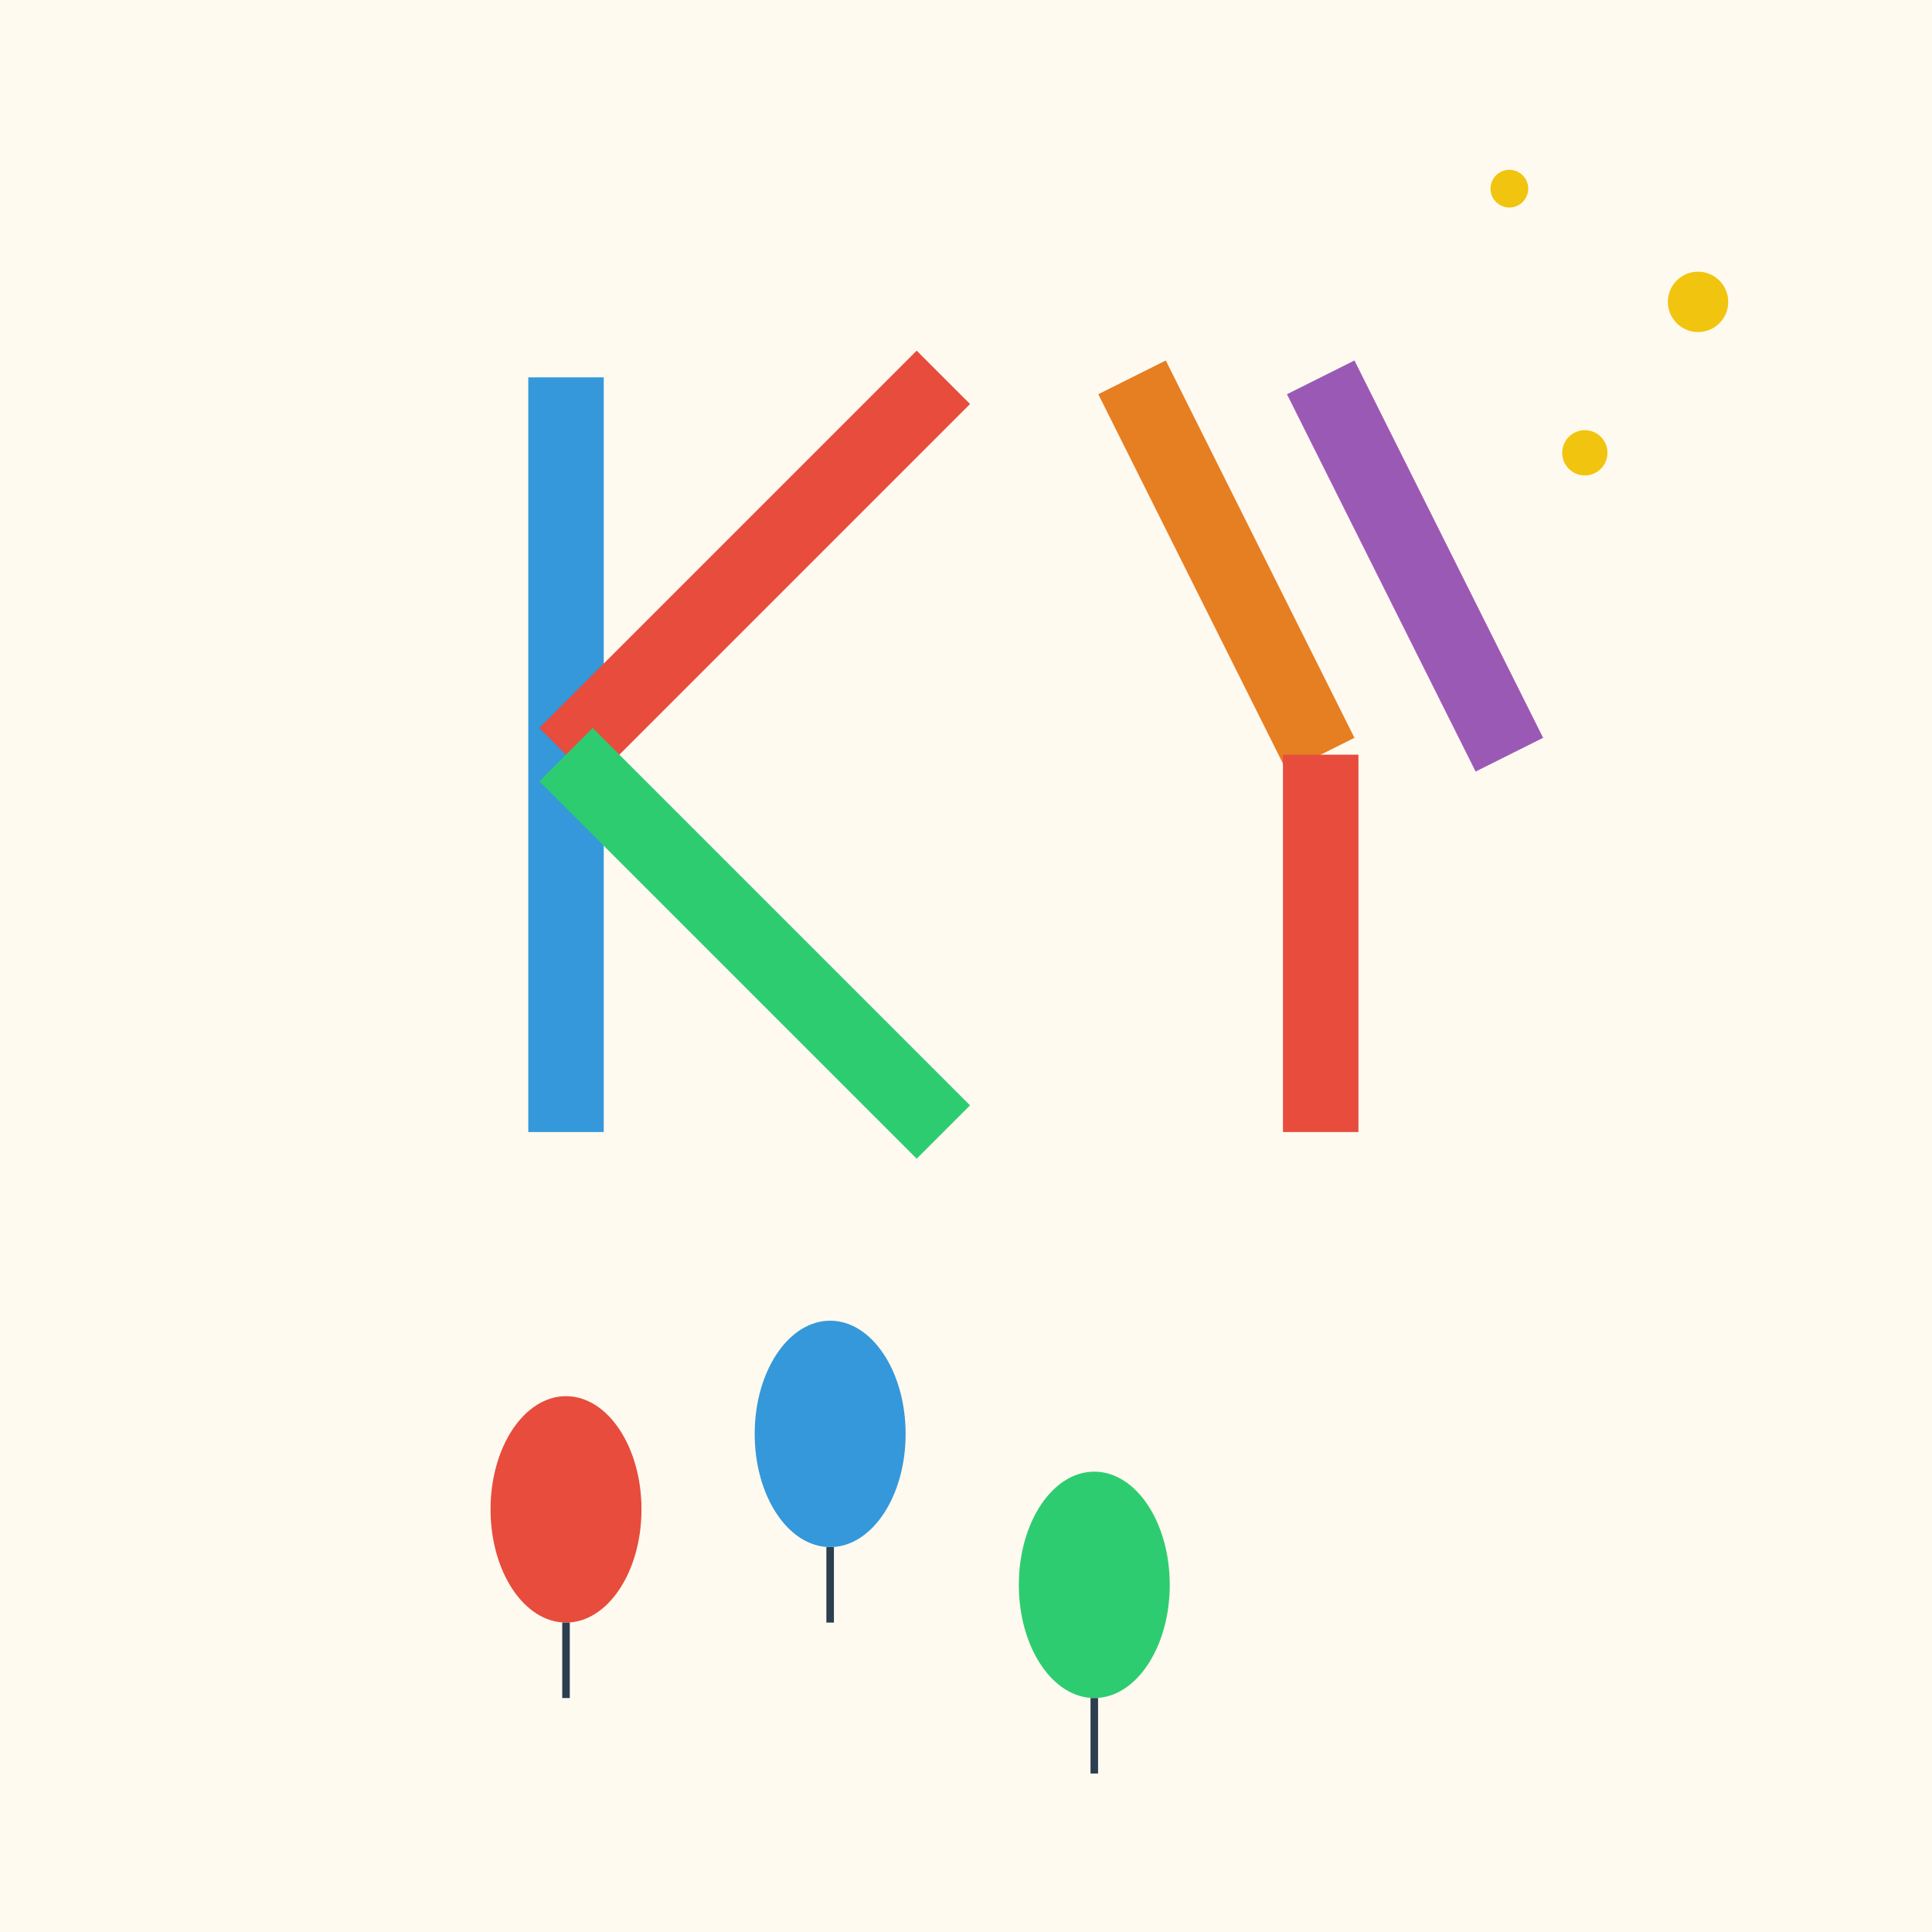<!--

Generated by DrawGPT.
Free, open source, AI generated images in SVG, PNG, and HTML Canvas format.
https://drawgpt.ai

Created: 2025-01-04T12:29:41+00:00
-->
<svg   viewBox="0 0 512 512" xmlns="http://www.w3.org/2000/svg">
  <title>KY Harmony</title>
  <desc>When K and Y decided to dance, the canvas turned into a colorful party! 🕺🎉</desc>
  
  <!-- Background -->
  <rect id="background" class="background" width="512" height="512" fill="#FFFAF0"/>
  
  <!-- Letter K -->
  <g id="letterK" class="letterK" transform="translate(100, 100)">
    <path d="M50,0 L50,200" stroke="#3498db" stroke-width="20" id="K-stem" class="stem">
      <animateTransform attributeName="transform" type="rotate" from="0 50 100" to="360 50 100" dur="5s" repeatCount="indefinite"/>
    </path>
    <path d="M50,100 L150,0" stroke="#e74c3c" stroke-width="20" id="K-arm1" class="arm">
      <animate attributeName="stroke" values="#e74c3c;#f1c40f;#e74c3c" dur="5s" repeatCount="indefinite"/>
    </path>
    <path d="M50,100 L150,200" stroke="#2ecc71" stroke-width="20" id="K-arm2" class="arm">
      <animate attributeName="stroke" values="#2ecc71;#9b59b6;#2ecc71" dur="5s" repeatCount="indefinite"/>
    </path>
  </g>
  
  <!-- Letter Y -->
  <g id="letterY" class="letterY" transform="translate(300, 100)">
    <path d="M0,0 L50,100" stroke="#e67e22" stroke-width="20" id="Y-arm1" class="arm">
      <animate attributeName="stroke" values="#e67e22;#1abc9c;#e67e22" dur="5s" repeatCount="indefinite"/>
    </path>
    <path d="M50,0 L100,100" stroke="#9b59b6" stroke-width="20" id="Y-arm2" class="arm">
      <animate attributeName="stroke" values="#9b59b6;#34495e;#9b59b6" dur="5s" repeatCount="indefinite"/>
    </path>
    <path d="M50,100 L50,200" stroke="#e74c3c" stroke-width="20" id="Y-stem" class="stem">
      <animateTransform attributeName="transform" type="translate" values="0,0;0,20;0,0" dur="5s" repeatCount="indefinite"/>
    </path>
  </g>
  
  <!-- Decorative Stars -->
  <g id="stars" class="stars">
    <circle cx="400" cy="50" r="5" fill="#f1c40f">
      <animateTransform attributeName="transform" type="scale" values="1;1.5;1" dur="5s" repeatCount="indefinite"/>
      <animate attributeName="opacity" values="1;0.5;1" dur="5s" repeatCount="indefinite"/>
    </circle>
    <circle cx="450" cy="80" r="8" fill="#f1c40f">
      <animateTransform attributeName="transform" type="scale" values="1;1.3;1" dur="5s" repeatCount="indefinite"/>
      <animate attributeName="opacity" values="1;0.7;1" dur="5s" repeatCount="indefinite"/>
    </circle>
    <circle cx="420" cy="120" r="6" fill="#f1c40f">
      <animateTransform attributeName="transform" type="scale" values="1;1.4;1" dur="5s" repeatCount="indefinite"/>
      <animate attributeName="opacity" values="1;0.6;1" dur="5s" repeatCount="indefinite"/>
    </circle>
  </g>
  
  <!-- Floating Balloons -->
  <g id="balloons" class="balloons">
    <!-- Balloon 1 -->
    <ellipse cx="150" cy="400" rx="20" ry="30" fill="#e74c3c" id="balloon1" class="balloon">
      <animateTransform attributeName="transform" type="translate" values="0,0;0,-50;0,0" dur="5s" repeatCount="indefinite"/>
    </ellipse>
    <line x1="150" y1="430" x2="150" y2="450" stroke="#2c3e50" stroke-width="2" id="string1" class="string">
      <animate attributeName="stroke" values="#2c3e50;#34495e;#2c3e50" dur="5s" repeatCount="indefinite"/>
    </line>
    <!-- Balloon 2 -->
    <ellipse cx="220" cy="380" rx="20" ry="30" fill="#3498db" id="balloon2" class="balloon">
      <animateTransform attributeName="transform" type="translate" values="0,0;0,-60;0,0" dur="5s" repeatCount="indefinite"/>
    </ellipse>
    <line x1="220" y1="410" x2="220" y2="430" stroke="#2c3e50" stroke-width="2" id="string2" class="string">
      <animate attributeName="stroke" values="#2c3e50;#34495e;#2c3e50" dur="5s" repeatCount="indefinite"/>
    </line>
    <!-- Balloon 3 -->
    <ellipse cx="290" cy="420" rx="20" ry="30" fill="#2ecc71" id="balloon3" class="balloon">
      <animateTransform attributeName="transform" type="translate" values="0,0;0,-55;0,0" dur="5s" repeatCount="indefinite"/>
    </ellipse>
    <line x1="290" y1="450" x2="290" y2="470" stroke="#2c3e50" stroke-width="2" id="string3" class="string">
      <animate attributeName="stroke" values="#2c3e50;#34495e;#2c3e50" dur="5s" repeatCount="indefinite"/>
    </line>
  </g>
</svg>